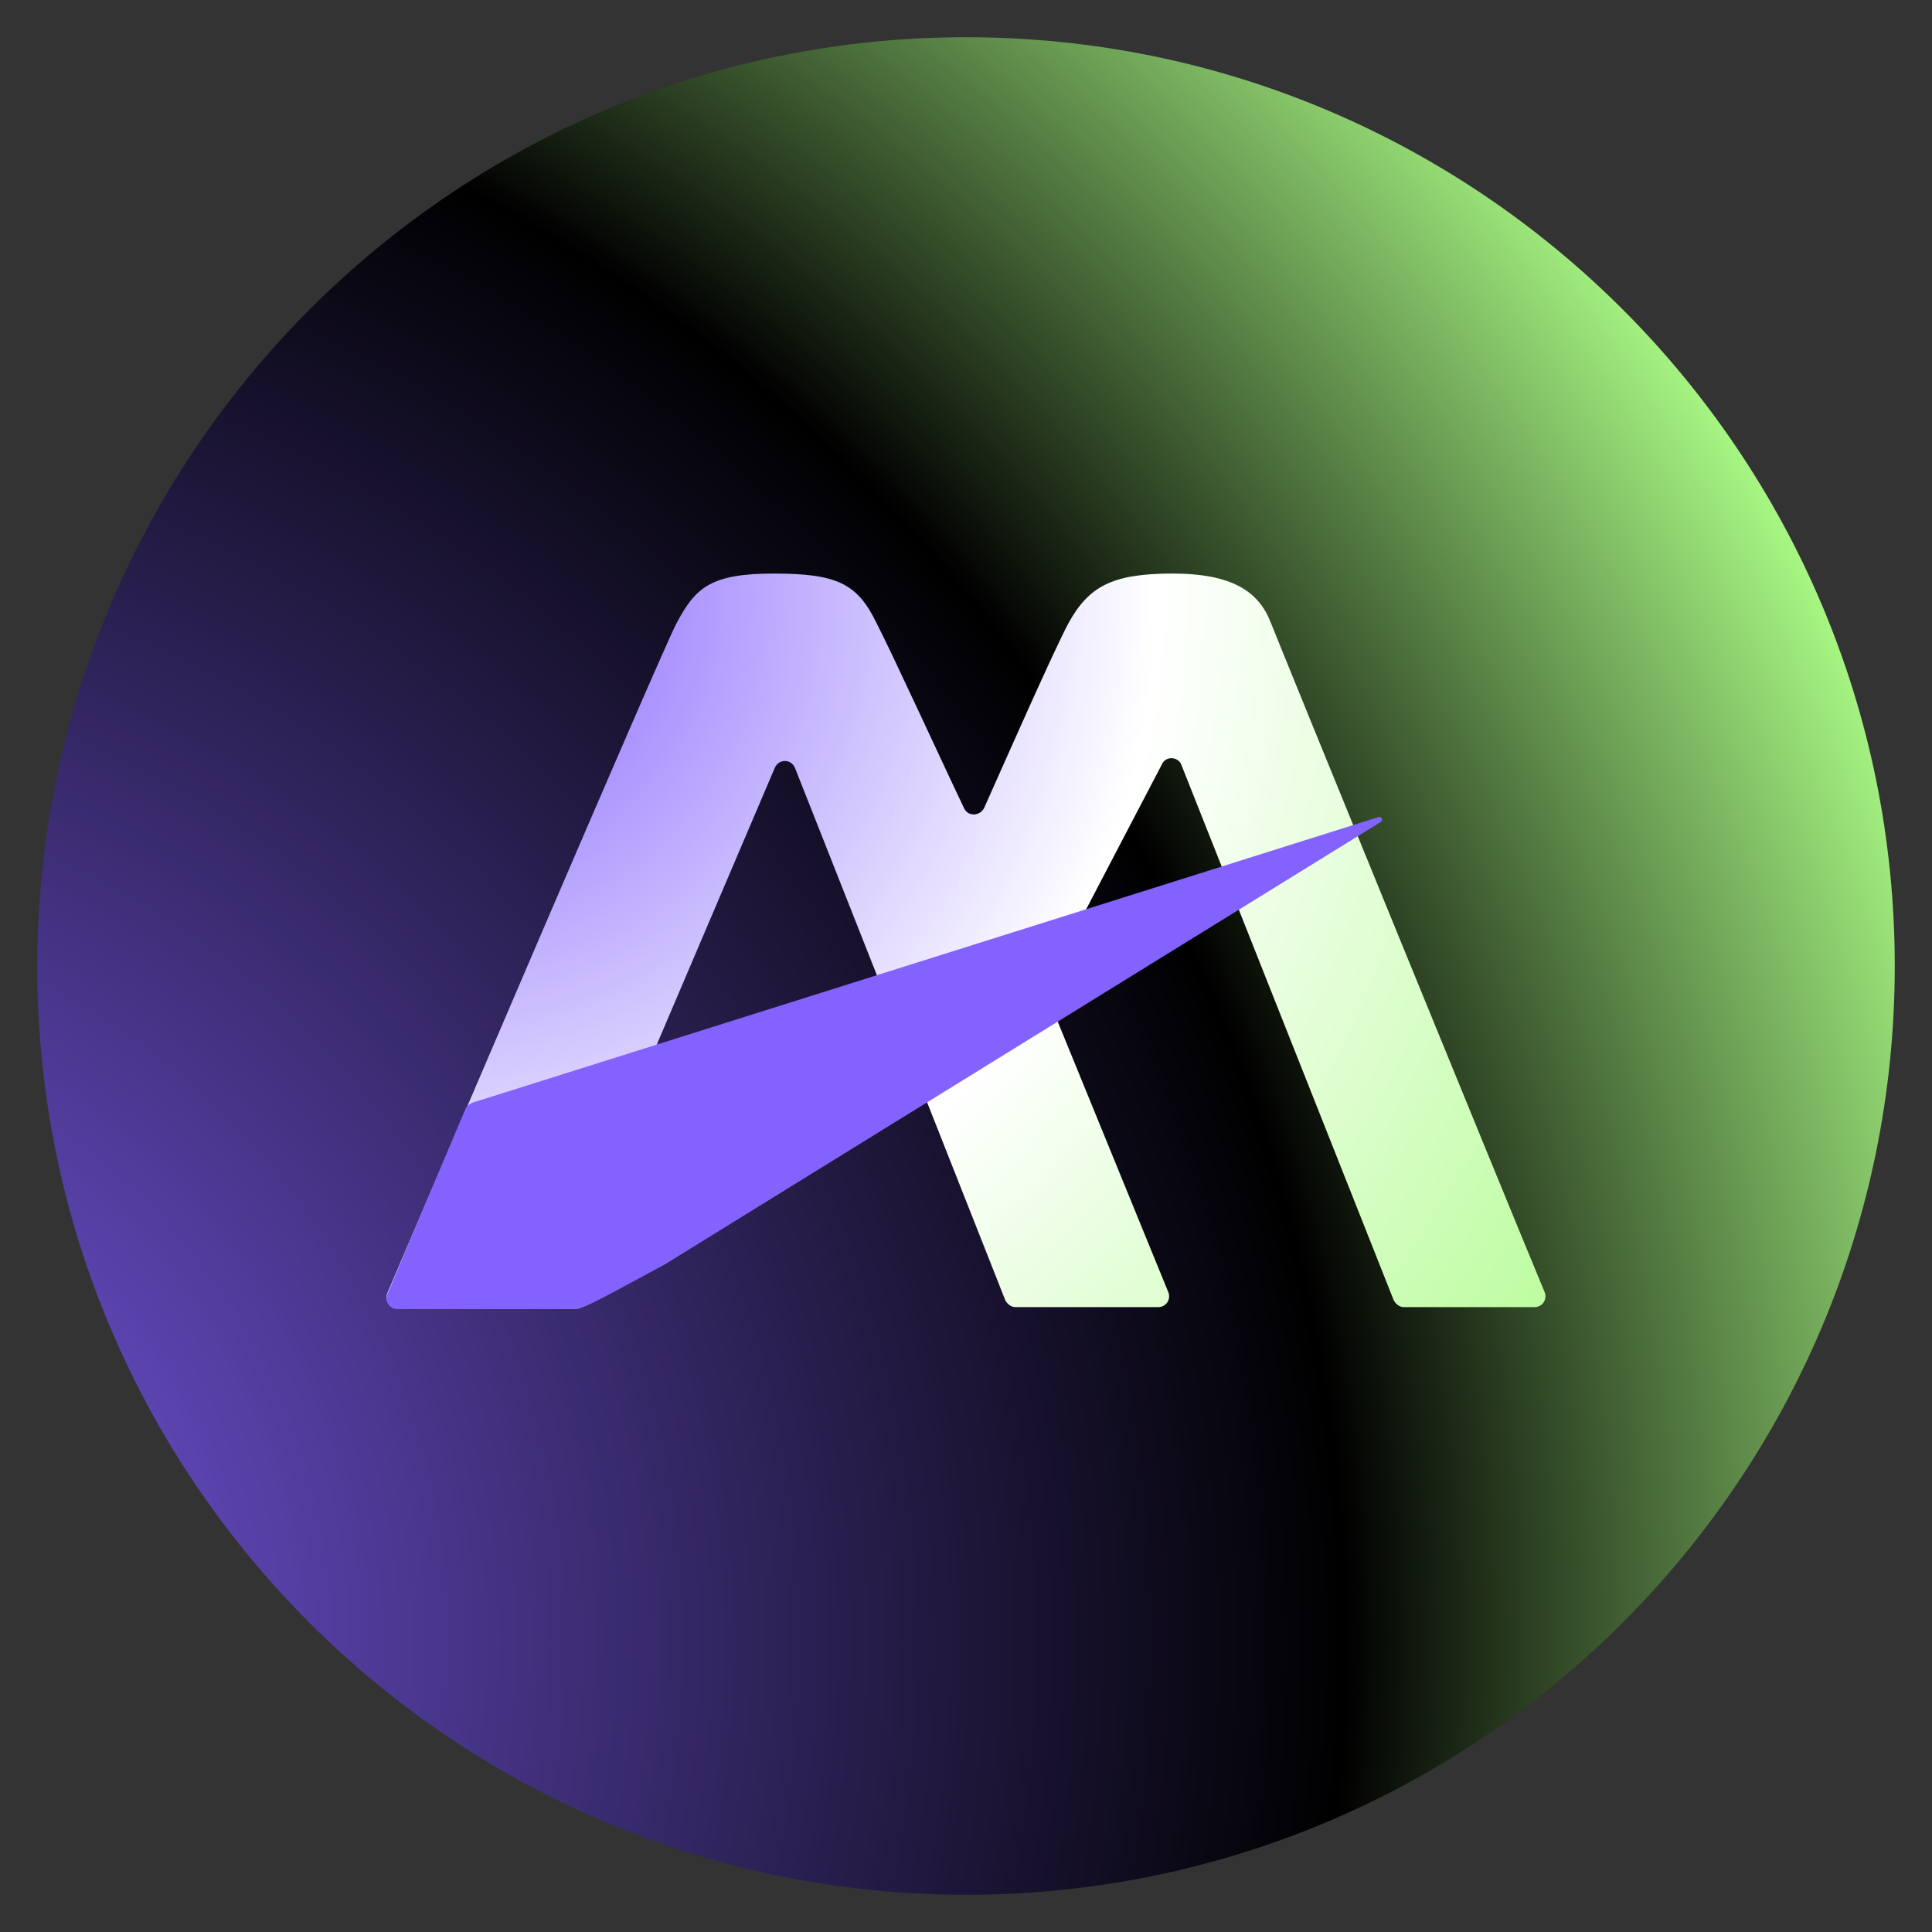 <?xml version="1.0" encoding="utf-8"?>
<!-- Generator: Adobe Illustrator 27.0.0, SVG Export Plug-In . SVG Version: 6.00 Build 0)  -->
<svg version="1.1" id="Layer_1" xmlns="http://www.w3.org/2000/svg" xmlns:xlink="http://www.w3.org/1999/xlink" x="0px" y="0px"
	 width="192px" height="192px" viewBox="0 0 192 192" style="enable-background:new 0 0 192 192;" xml:space="preserve">
<rect x="0" y="0" width="192" height="192" fill="#333333" stroke="none"/>
<style type="text/css">
	.st0{fill:url(#SVGID_1_);}
	.st1{fill:url(#SVGID_00000102546554102879282250000000514861812644451224_);}
	.st2{fill:#8362FD;}
</style>
<g>
	
		<radialGradient id="SVGID_1_" cx="658.546" cy="-237.752" r="0.105" gradientTransform="matrix(2152.001 -1464.003 1328.676 1953.078 -1101329.625 1428642.5)" gradientUnits="userSpaceOnUse">
		<stop  offset="0" style="stop-color:#8362FD"/>
		<stop  offset="0.69" style="stop-color:#000000"/>
		<stop  offset="1" style="stop-color:#ABFC86"/>
	</radialGradient>
	<path class="st0" d="M96,3.7L96,3.7c50.9,0,92.3,41.3,92.3,92.3l0,0c0,50.9-41.3,92.3-92.3,92.3l0,0C45.1,188.3,3.7,147,3.7,96l0,0
		C3.8,45,45.1,3.7,96,3.7z"/>
	
		<radialGradient id="SVGID_00000144328249792088653640000017633900185620448702_" cx="657.319" cy="-236.985" r="0.105" gradientTransform="matrix(1003.608 831.293 -887.198 1071.102 -869897.188 -292529.656)" gradientUnits="userSpaceOnUse">
		<stop  offset="0" style="stop-color:#8362FD"/>
		<stop  offset="0.484" style="stop-color:#FFFFFF"/>
		<stop  offset="1" style="stop-color:#ABFC86"/>
	</radialGradient>
	<path style="fill:url(#SVGID_00000144328249792088653640000017633900185620448702_);" d="M67.2,62c-1.7,3.3-24.6,56.9-28.7,66.5
		c-0.3,0.7,0.2,1.5,1,1.5h13.9c0.4,0,0.8-0.3,1-0.7l22.6-53c0.4-0.9,1.6-0.9,2,0l20.9,52.9c0.2,0.4,0.6,0.7,1,0.7h14.2
		c0.8,0,1.3-0.8,1-1.5L104,98.8c-0.1-0.3-0.1-0.6,0-0.9l11.5-22c0.4-0.8,1.6-0.7,1.9,0.1l21.1,53.2c0.2,0.4,0.6,0.7,1,0.7h13
		c0.8,0,1.3-0.8,1-1.5c-4-9.6-26.1-63.7-27.2-66.5c-1.2-3.1-3.8-4.9-9.8-4.9s-8.3,1.3-10.3,4.9c-1.5,2.8-6.3,13.7-8.4,18.4
		c-0.4,0.8-1.6,0.9-2,0c-2.2-4.6-7.1-15.3-8.7-18.4C85.2,58,83.2,57,76.9,57S69.1,58.4,67.2,62z"/>
	<path class="st2" d="M46.3,110.1l-7.8,18.5c-0.3,0.7,0.2,1.5,1,1.5h17.8c0.8,0,6.2-3.1,8.7-4.4l71.2-44c0.3-0.2,0.1-0.6-0.2-0.5
		l-90.1,28.4C46.6,109.8,46.4,109.9,46.3,110.1z"/>
</g>
</svg>
